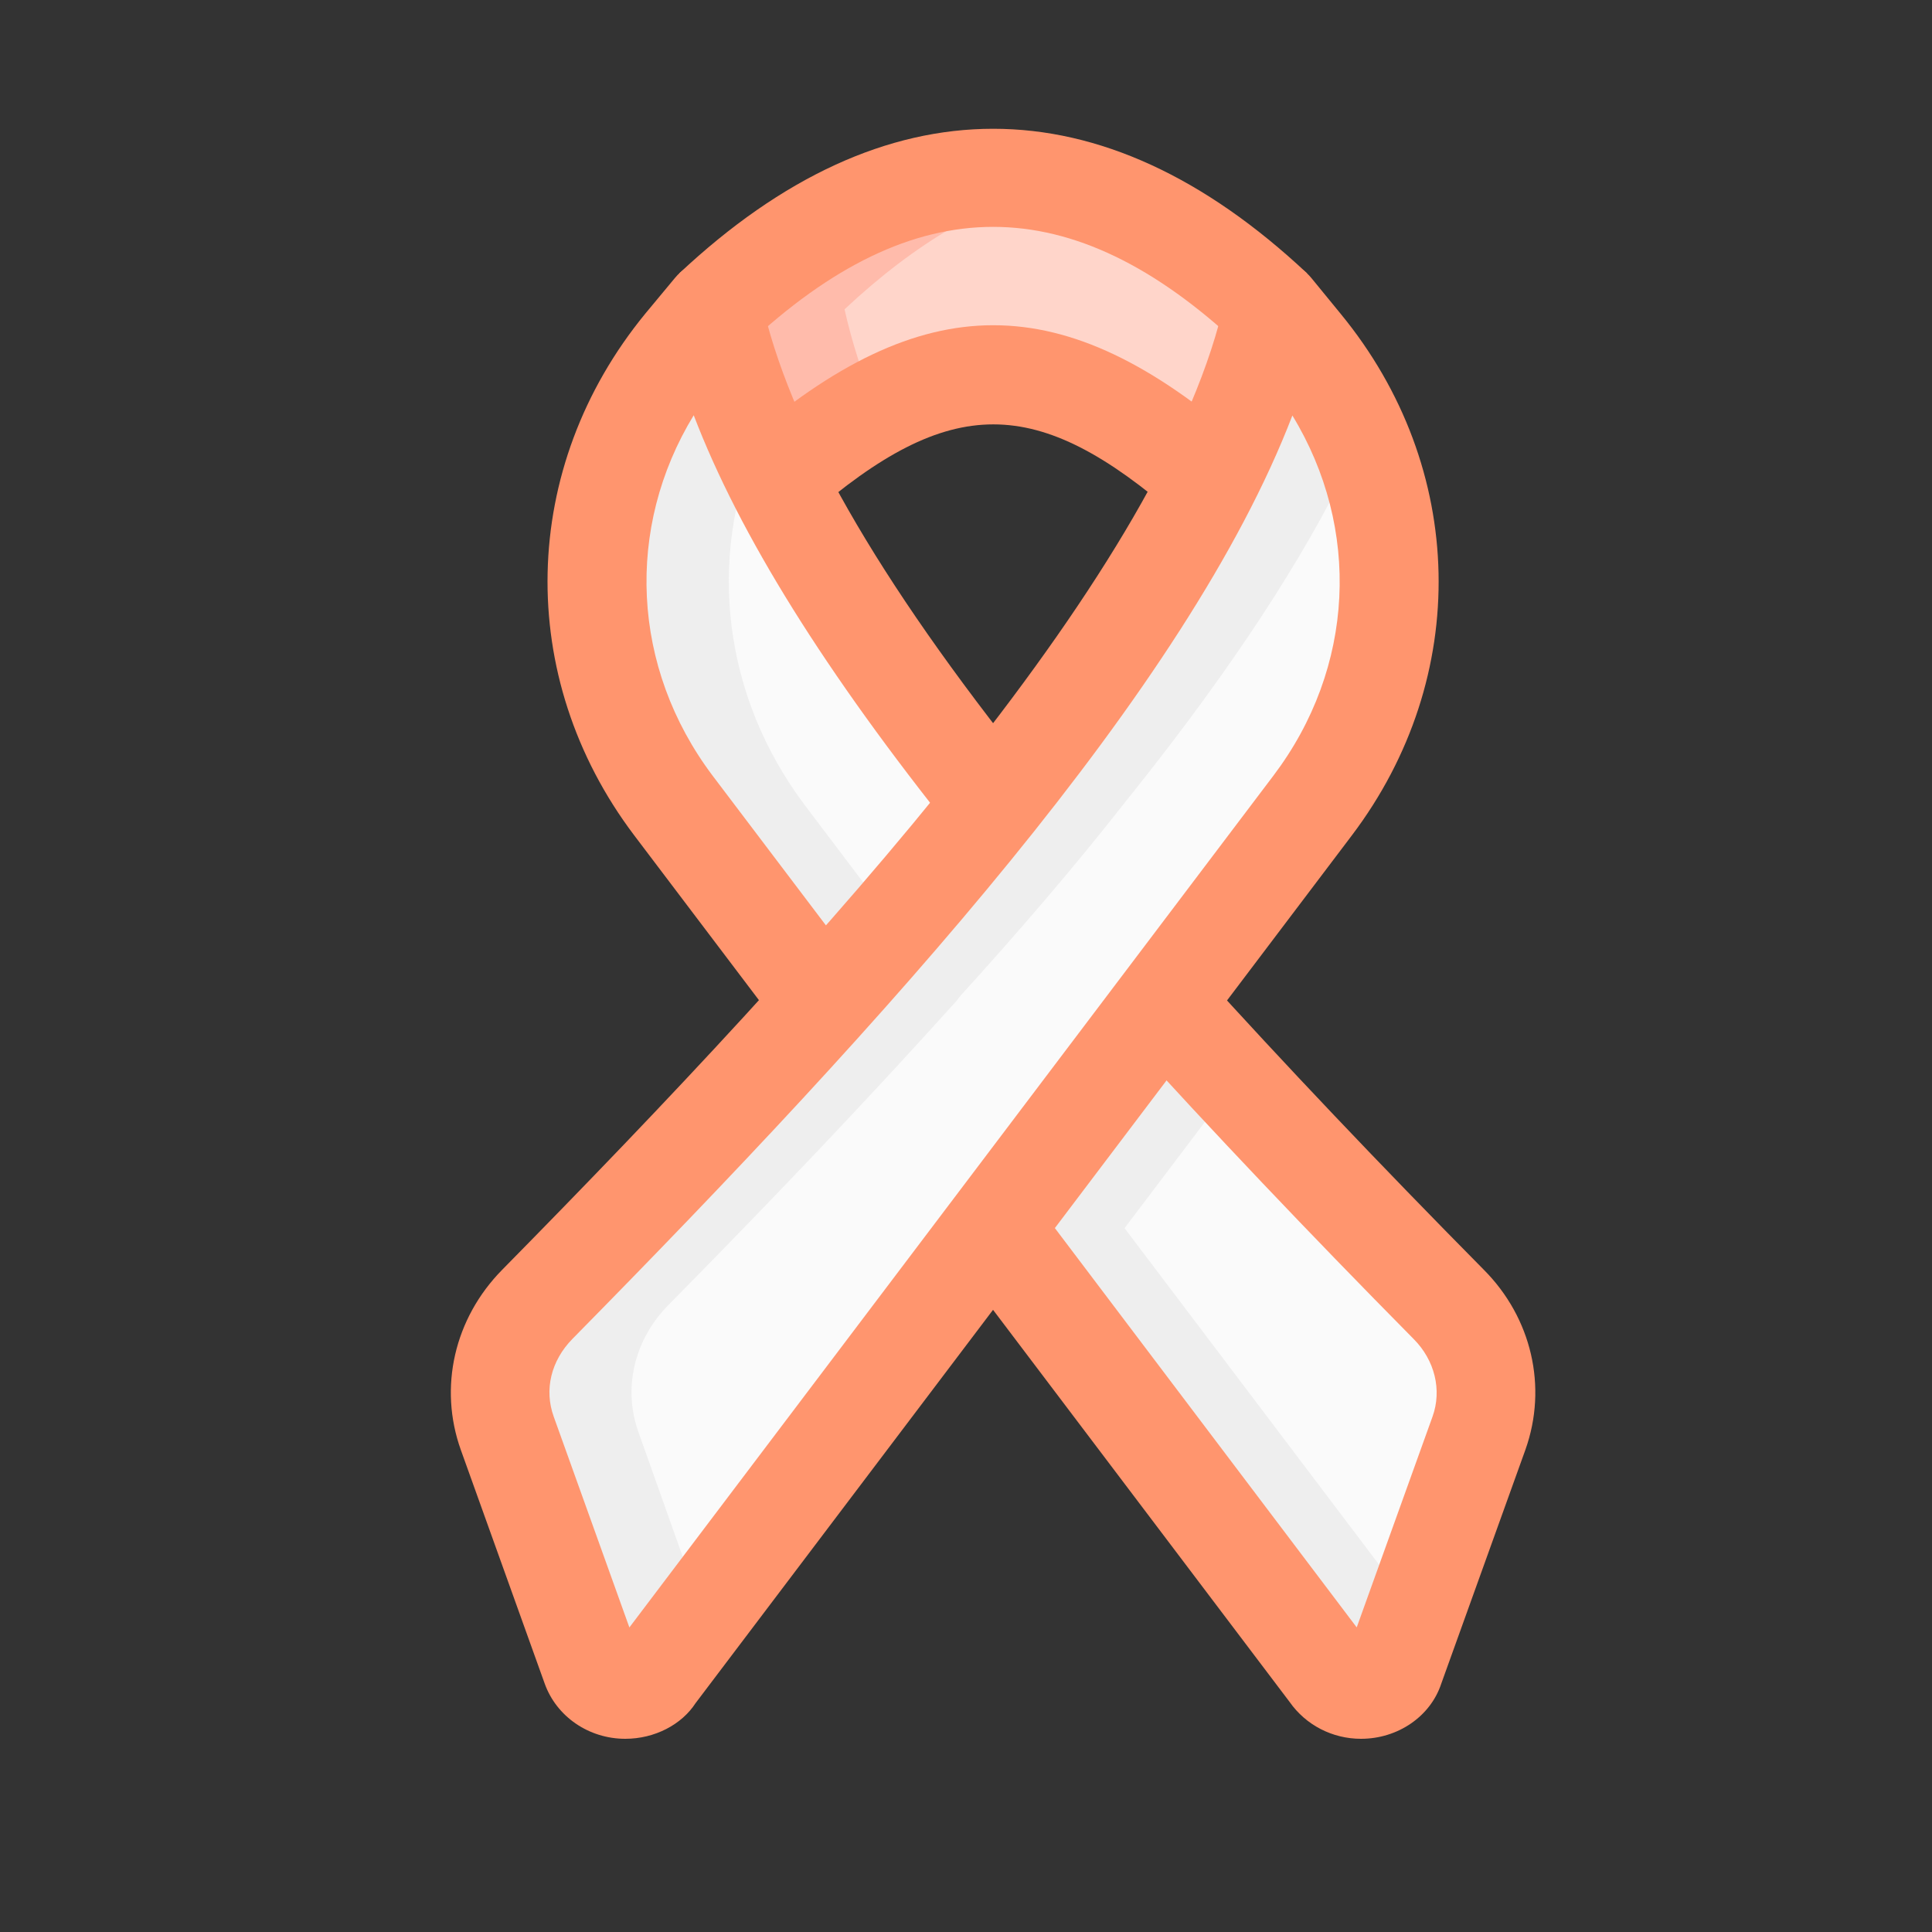 <svg width="30" height="30" viewBox="0 0 30 30" fill="none" xmlns="http://www.w3.org/2000/svg">
<rect x="0" y="0" width="30" height="30" fill="#333333" stroke="none"/>
<g clip-path="url(#clip0)">
<path d="M22.496 20.254C20.93 18.672 19.433 17.1 18.058 15.579L15.42 19.07L20.651 25.989C20.752 26.132 20.931 26.234 21.132 26.234C21.378 26.234 21.591 26.091 21.657 25.887L22.965 22.254C23.212 21.561 23.034 20.795 22.496 20.254Z" fill="#FAFAFA"/>
<path d="M15.42 12.467L12.858 15.478C12.838 15.509 12.807 15.55 12.776 15.58L10.46 12.508C8.827 10.345 8.879 7.467 10.613 5.354L11.072 4.803C11.256 5.64 11.592 6.517 12.052 7.446C12.838 9.008 14.001 10.701 15.42 12.467Z" fill="#FAFAFA"/>
<path d="M20.38 12.508L10.195 25.99C10.093 26.132 9.909 26.234 9.704 26.234C9.46 26.234 9.255 26.091 9.173 25.887L7.877 22.254C7.622 21.56 7.806 20.794 8.347 20.253C9.908 18.672 11.409 17.099 12.776 15.579C12.807 15.548 12.837 15.507 12.857 15.477C13.786 14.457 14.654 13.446 15.419 12.466C16.848 10.69 18.001 9.006 18.787 7.445C19.256 6.516 19.593 5.639 19.766 4.801L20.226 5.353C21.962 7.467 22.023 10.345 20.38 12.508Z" fill="#FAFAFA"/>
<path d="M19.767 4.803C19.594 5.64 19.257 6.517 18.788 7.446C16.308 5.283 14.543 5.283 12.052 7.446C11.592 6.517 11.256 5.64 11.072 4.803C13.971 2.078 16.869 2.078 19.767 4.803Z" fill="#FFD5CA"/>
<path d="M13.114 4.803C13.226 5.303 13.389 5.813 13.604 6.344C13.114 6.599 12.603 6.966 12.052 7.446C11.592 6.517 11.256 5.64 11.072 4.803C12.858 3.119 14.655 2.476 16.441 2.874C15.328 3.119 14.226 3.762 13.114 4.803Z" fill="#FFBBAB"/>
<path d="M21.962 25.02L21.655 25.888C21.594 26.091 21.38 26.235 21.135 26.235C20.931 26.235 20.747 26.133 20.656 25.99L15.42 19.071L18.064 15.58C18.431 15.989 18.798 16.387 19.176 16.805L17.462 19.071L21.962 25.02Z" fill="#EEEEEE"/>
<path d="M13.859 14.304L12.858 15.478C12.838 15.509 12.807 15.55 12.777 15.58L10.46 12.508C8.827 10.345 8.879 7.467 10.613 5.354L11.072 4.803C11.215 5.446 11.45 6.12 11.766 6.824C10.981 8.681 11.225 10.814 12.501 12.508L13.859 14.304Z" fill="#EEEEEE"/>
<path d="M21.115 6.844C21.033 7.038 20.931 7.242 20.829 7.446C20.043 9.007 18.89 10.692 17.462 12.467C16.696 13.446 15.828 14.457 14.9 15.478C14.88 15.509 14.849 15.55 14.818 15.58C13.45 17.1 11.95 18.672 10.389 20.254C9.848 20.795 9.664 21.56 9.92 22.255L10.91 25.041L10.195 25.991C10.093 26.133 9.91 26.235 9.705 26.235C9.46 26.235 9.256 26.092 9.174 25.888L7.878 22.255C7.623 21.561 7.806 20.795 8.348 20.254C9.909 18.673 11.409 17.1 12.776 15.58C12.807 15.549 12.837 15.508 12.858 15.478C13.787 14.457 14.654 13.447 15.42 12.467C16.849 10.691 18.002 9.007 18.788 7.446C19.257 6.517 19.594 5.64 19.767 4.802L20.226 5.353C20.605 5.813 20.91 6.324 21.115 6.844Z" fill="#EEEEEE"/>
<path d="M21.133 27C20.69 27 20.277 26.787 20.026 26.429L14.809 19.531L16.031 18.608L21.067 25.27L22.245 21.995C22.392 21.584 22.279 21.122 21.953 20.794C20.314 19.135 18.813 17.554 17.49 16.093L18.626 15.066C19.932 16.509 21.418 18.075 23.04 19.716C23.784 20.463 24.033 21.535 23.687 22.51L22.379 26.146C22.213 26.649 21.71 27 21.133 27ZM20.936 25.633C20.934 25.639 20.932 25.644 20.93 25.65L20.936 25.633ZM21.256 25.52L21.263 25.528C21.261 25.525 21.258 25.522 21.256 25.52Z" fill="#FF956E"/>
<path d="M12.172 16.042L9.847 12.97C7.991 10.513 8.062 7.257 10.021 4.869L10.483 4.313C10.669 4.088 10.972 3.988 11.254 4.059C11.539 4.13 11.758 4.356 11.82 4.642C12.238 6.583 13.61 8.986 16.016 11.988L14.822 12.945C12.82 10.447 11.483 8.306 10.772 6.448C9.707 8.194 9.799 10.365 11.067 12.047L13.391 15.117L12.172 16.042Z" fill="#FF956E"/>
<path d="M9.709 27C9.143 27 8.64 26.655 8.457 26.14L7.156 22.515C6.808 21.544 7.054 20.472 7.798 19.717C12.845 14.591 18.126 8.792 19.022 4.642C19.084 4.355 19.305 4.129 19.59 4.059C19.878 3.989 20.176 4.09 20.363 4.317L20.818 4.873C22.781 7.261 22.85 10.517 20.99 12.974L10.801 26.446C10.586 26.778 10.168 27 9.709 27ZM9.57 25.539C9.563 25.547 9.556 25.558 9.549 25.566L9.57 25.539ZM20.068 6.452C18.432 10.711 13.77 15.834 8.889 20.79C8.557 21.128 8.447 21.579 8.598 21.997L9.773 25.271L19.77 12.049C21.043 10.37 21.135 8.201 20.068 6.452Z" fill="#FF956E"/>
<path d="M11.596 5.361L10.548 4.244C13.737 1.252 17.106 1.251 20.296 4.244L19.247 5.361C16.637 2.91 14.205 2.91 11.596 5.361Z" fill="#FF956E"/>
<path d="M12.554 8.024L11.55 6.868C14.34 4.444 16.51 4.444 19.292 6.869L18.286 8.022C16.095 6.113 14.757 6.111 12.554 8.024Z" fill="#FF956E"/>
</g>
<defs>
<clipPath id="clip0">
<rect width="16.841" height="25" fill="white" transform="translate(7 2)"/>
</clipPath>
</defs>
</svg>
